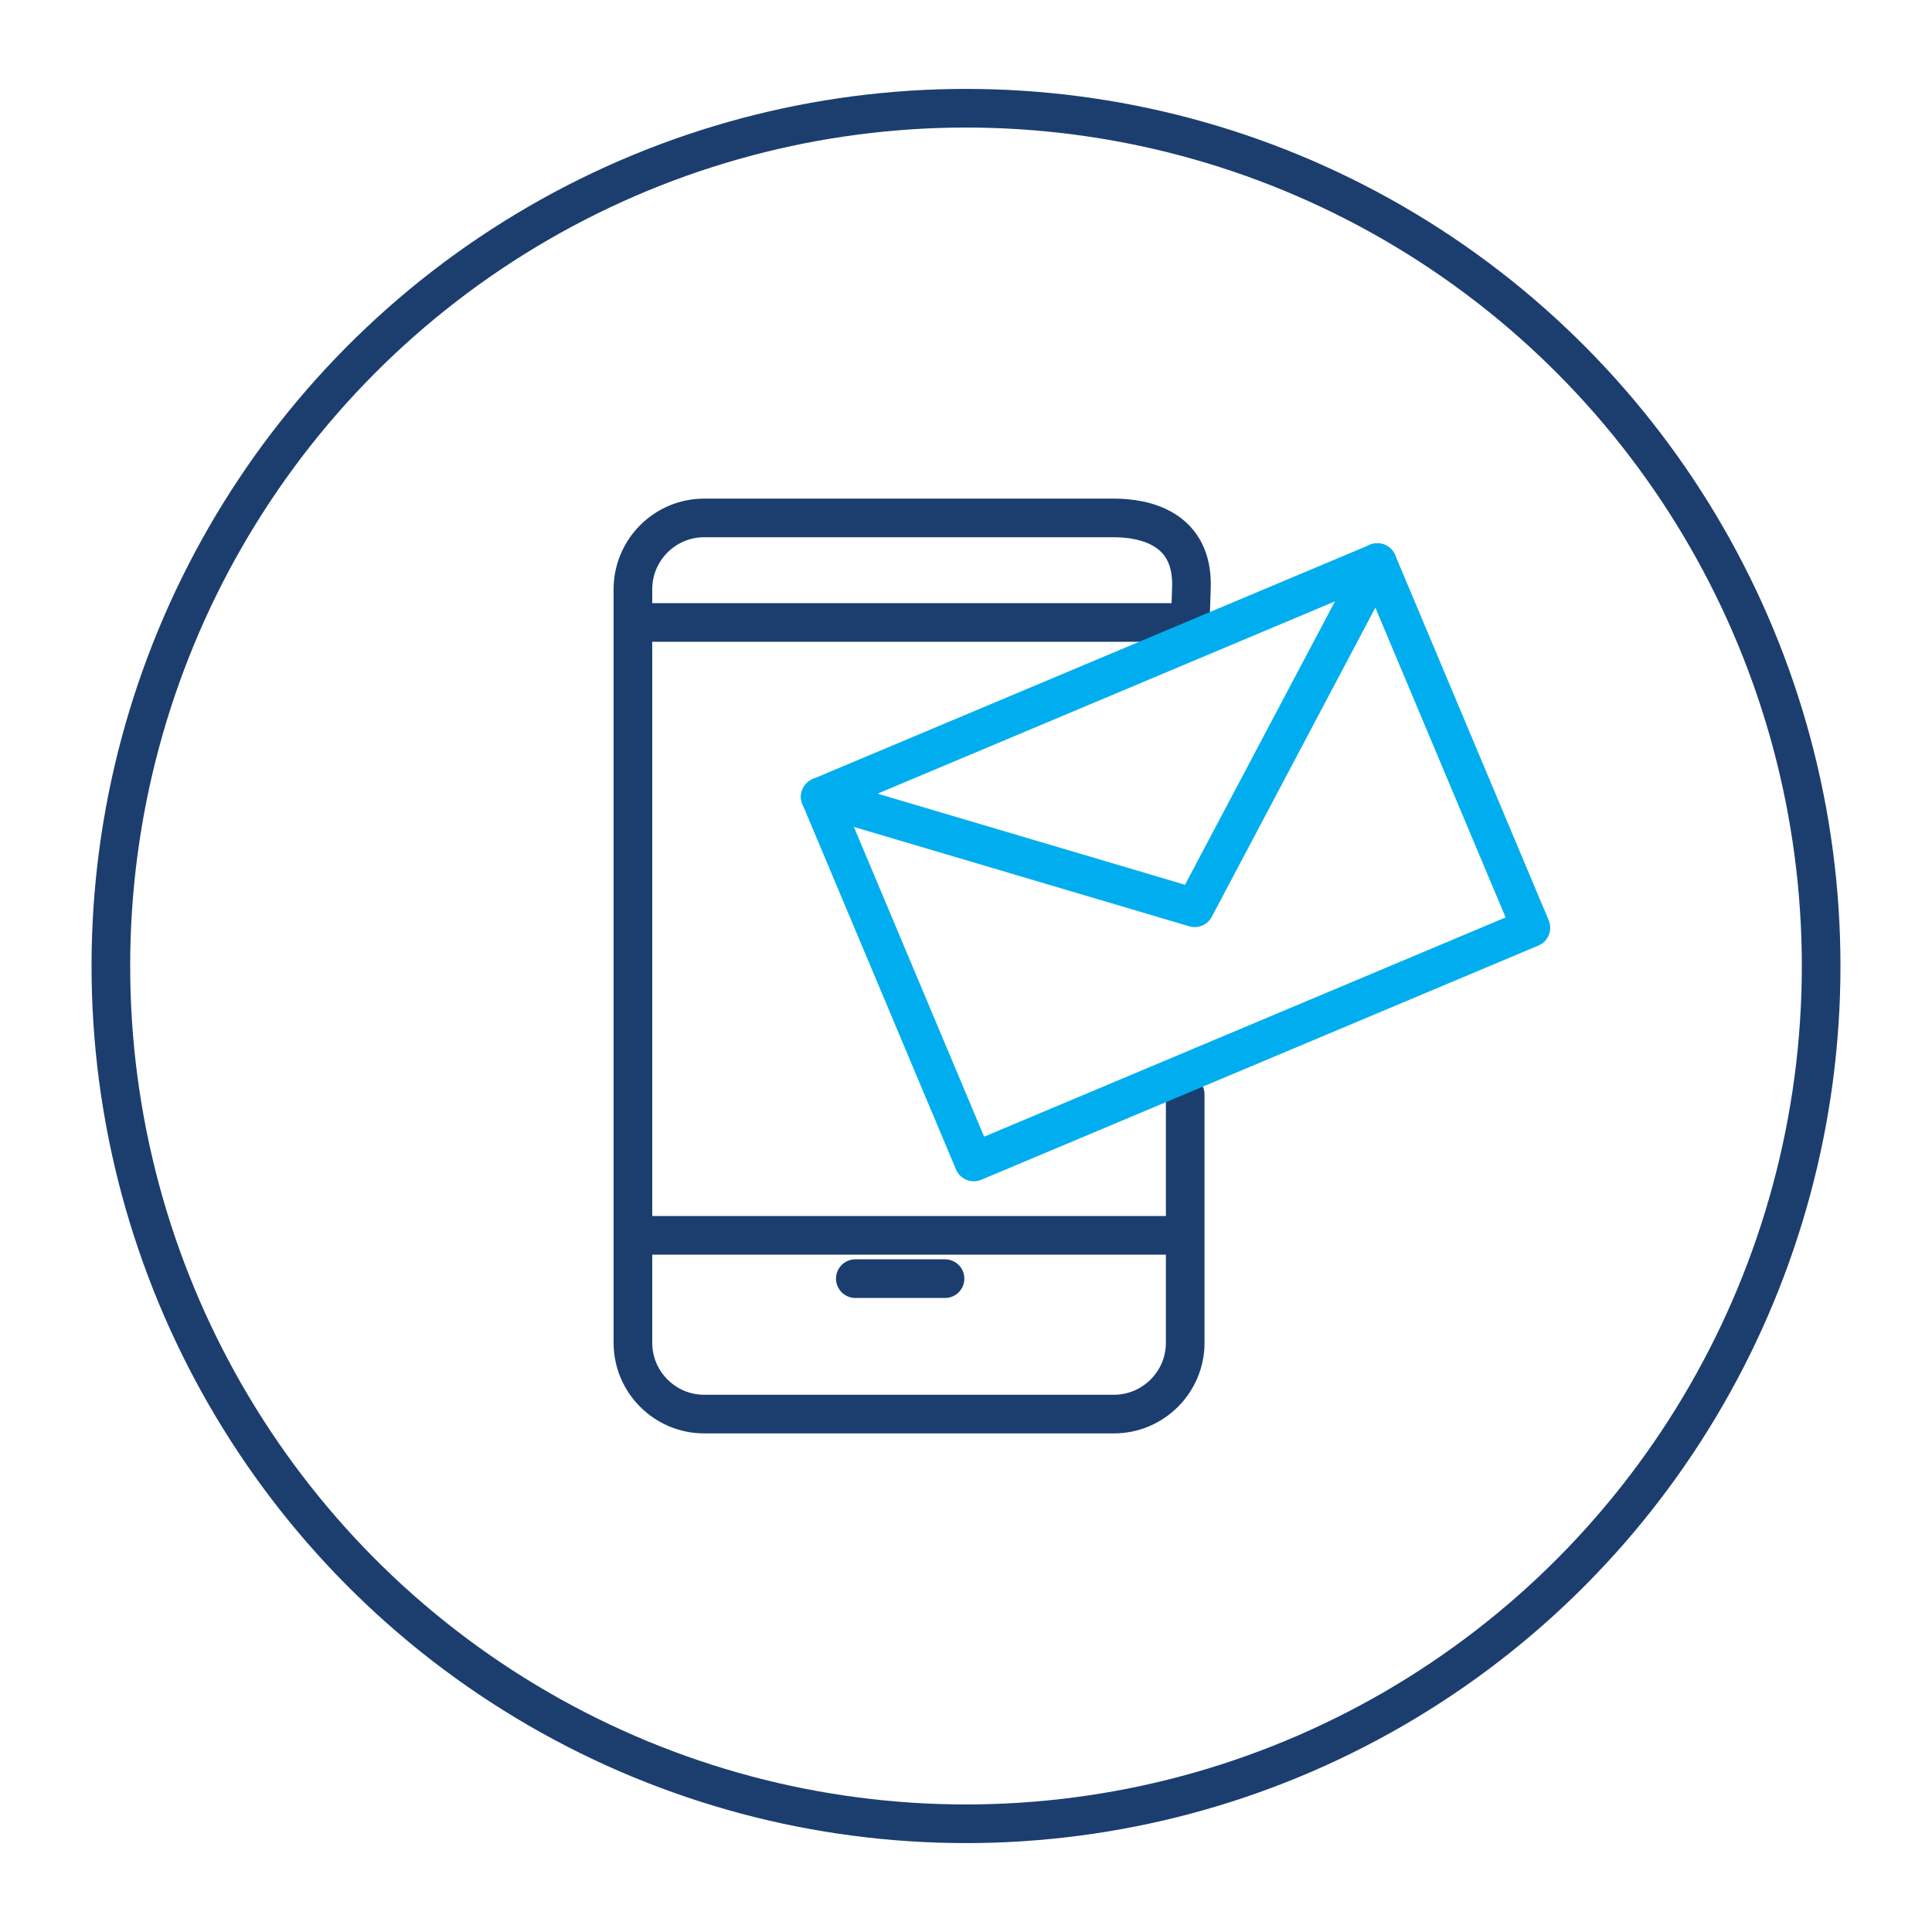 <svg xmlns="http://www.w3.org/2000/svg" id="uuid-60b223f3-f400-45c1-8490-91d84bcd5a7d" viewBox="0 0 50 50"><ellipse cx="25" cy="25" rx="22.131" ry="22.199" style="fill:none; stroke:#1c3e6f; stroke-linecap:round; stroke-linejoin:round;"></ellipse><line x1="22.136" y1="33.091" x2="24.457" y2="33.091" style="fill:none; stroke:#1c3e6f; stroke-linecap:round; stroke-linejoin:round;"></line><g><line x1="16.916" y1="16.109" x2="30.495" y2="16.109" style="fill:none; stroke:#1c3e6f; stroke-linecap:round; stroke-linejoin:round;"></line><line x1="16.68" y1="31.97" x2="30.261" y2="31.97" style="fill:none; stroke:#1c3e6f; stroke-linecap:round; stroke-linejoin:round;"></line><path d="M30.673,28.326v6.427c0,1.014-.829,1.843-1.843,1.843h-10.608c-1.014,0-1.842-.829-1.842-1.843V15.247c0-1.014,.828-1.843,1.842-1.843h10.608c.796,0,2.056,.264,2.004,1.807l-.033,.971" style="fill:none; stroke:#1c3e6f; stroke-linecap:round; stroke-linejoin:round;"></path><polyline points="35.645 14.56 30.919 23.493 21.228 20.622" style="fill:none; stroke:#00aeef; stroke-linecap:round; stroke-linejoin:round;"></polyline><rect x="22.604" y="17.19" width="15.64" height="10.252" transform="translate(-6.271 13.535) rotate(-22.803)" style="fill:none; stroke:#00aeef; stroke-linecap:round; stroke-linejoin:round;"></rect></g></svg>